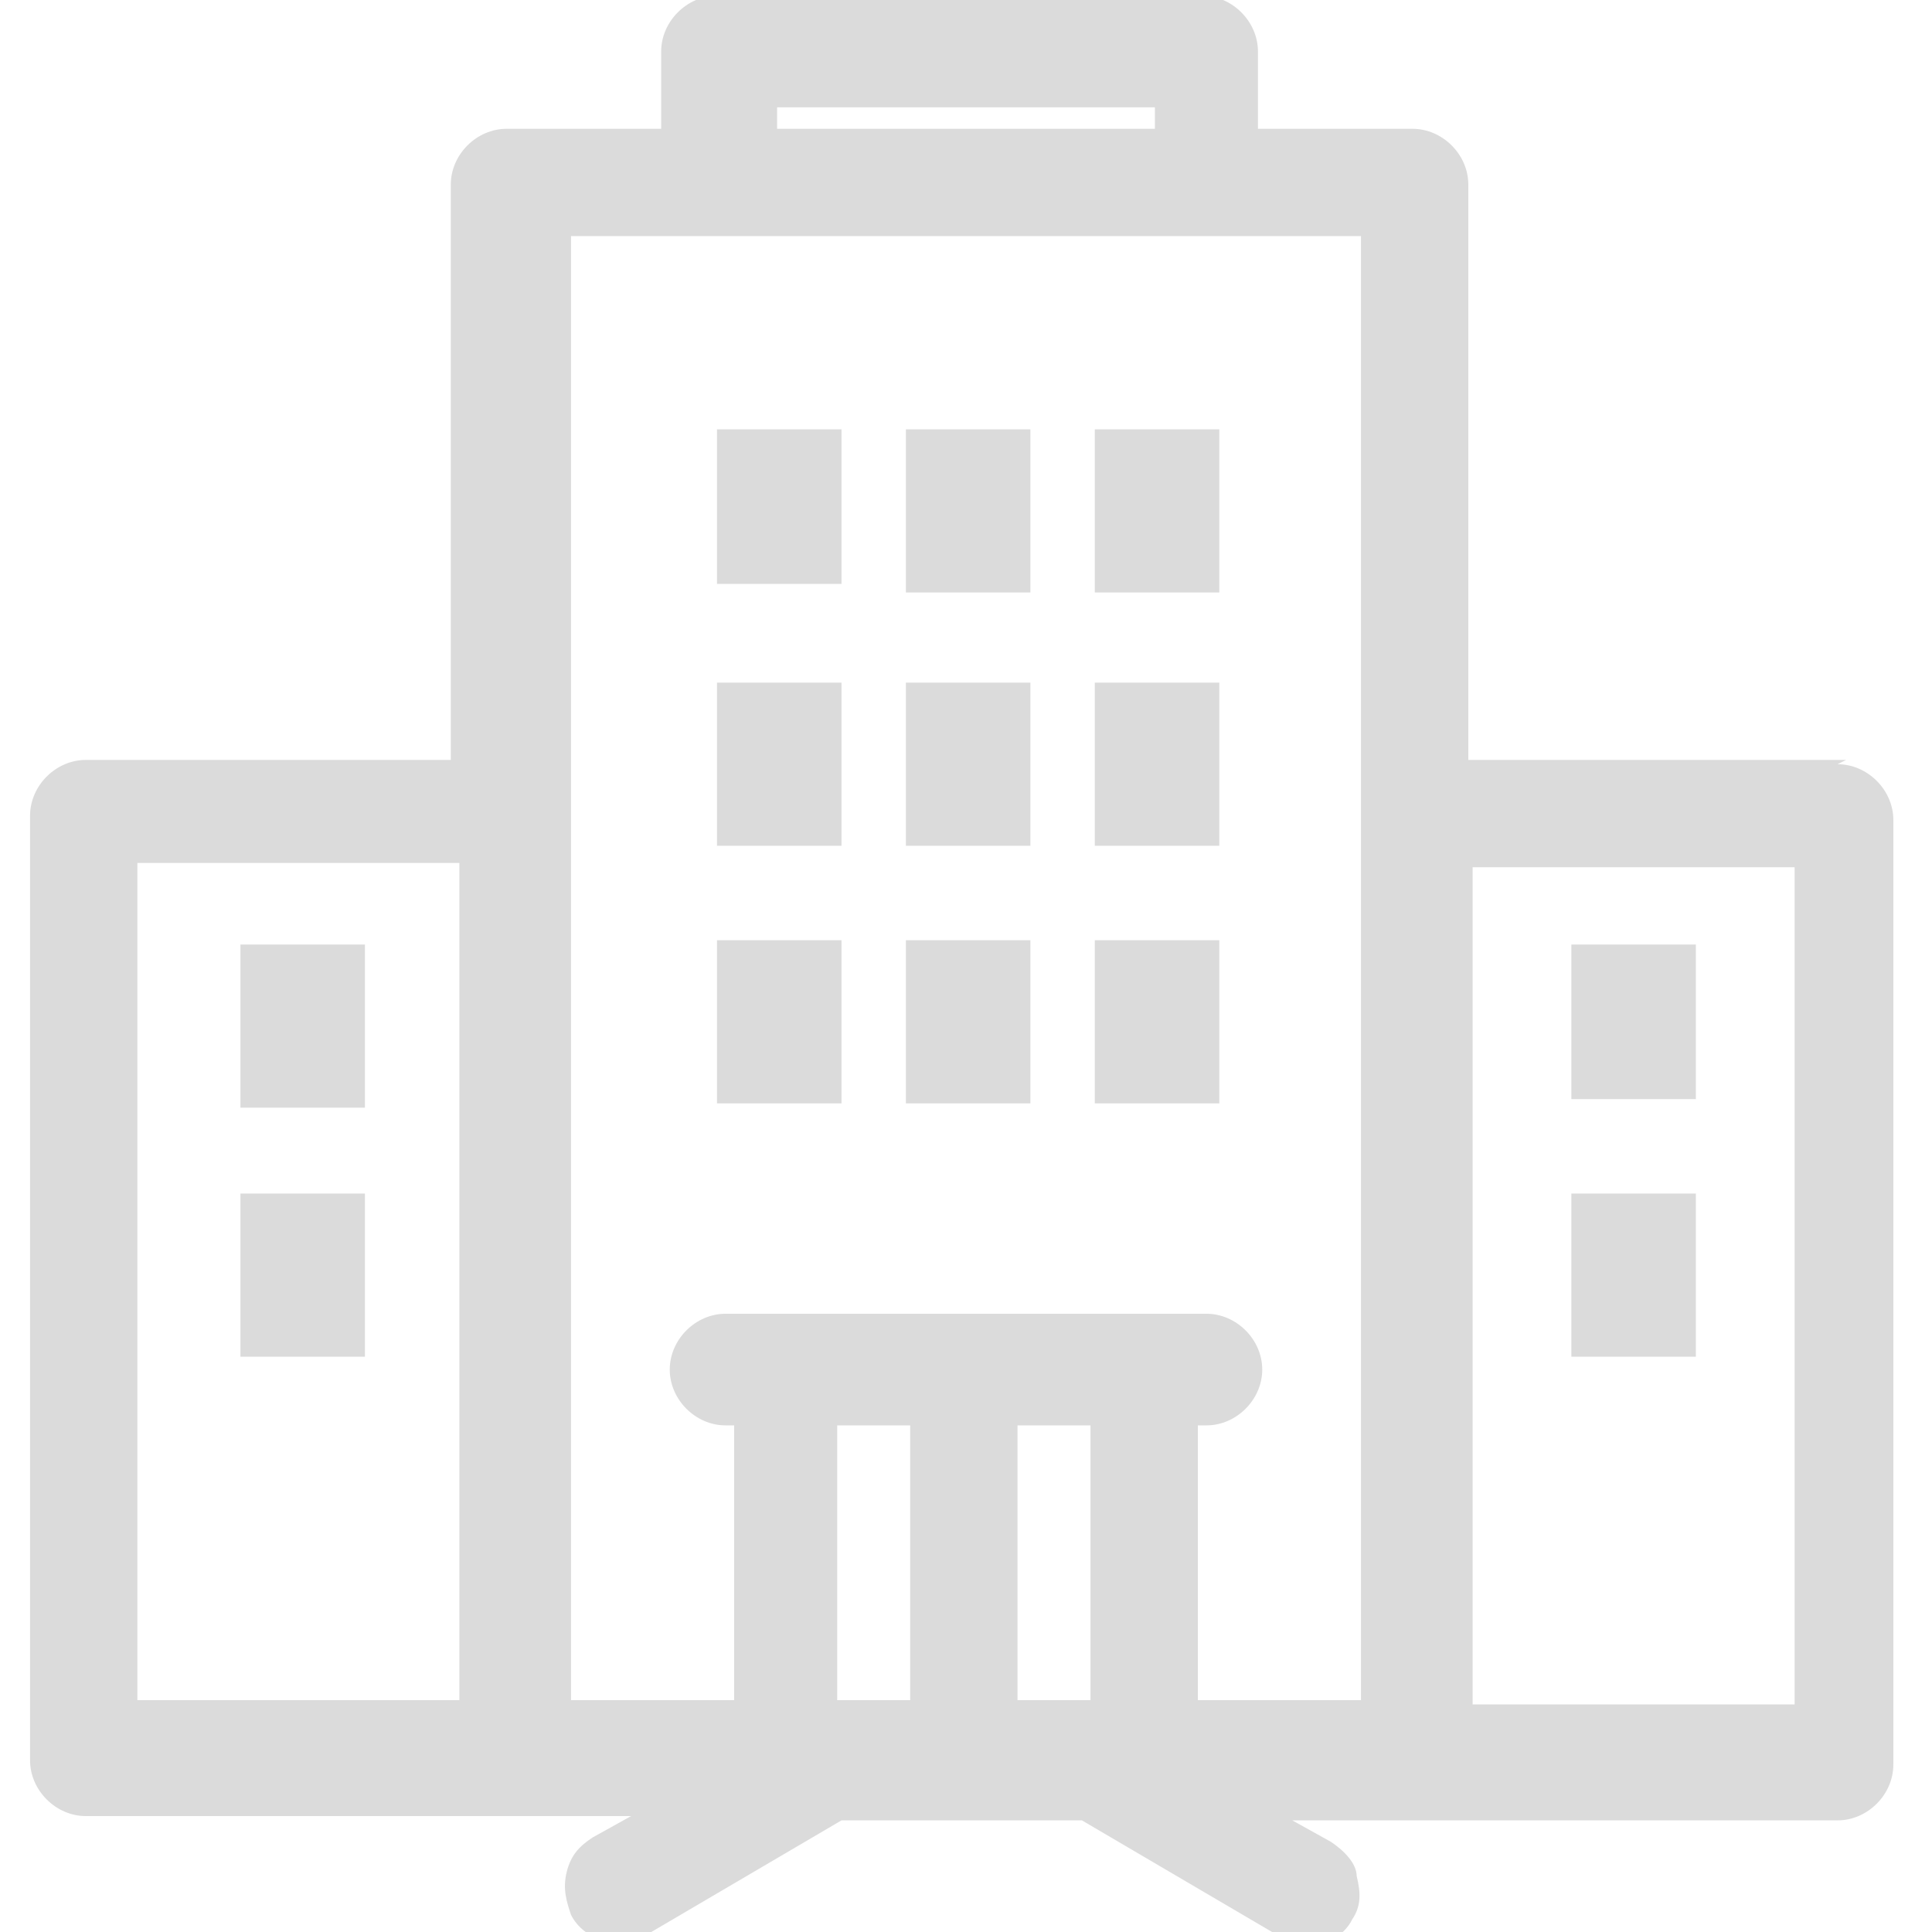 <?xml version="1.0" encoding="UTF-8"?>
<svg id="Calque_1" xmlns="http://www.w3.org/2000/svg" version="1.1" viewBox="0 0 45 45">
  <!-- Generator: Adobe Illustrator 29.5.1, SVG Export Plug-In . SVG Version: 2.1.0 Build 141)  -->
  <defs>
    <style>
      .st0 {
        fill: #dbdbdb;
      }
    </style>
  </defs>
  <rect class="st0" x="16.7" y="10" width="2.9" height="3.6"/>
  <rect class="st0" x="16.7" y="21.9" width="2.9" height="3.8"/>
  <rect class="st0" x="16.7" y="15.9" width="2.9" height="3.8"/>
  <rect class="st0" x="36.6" y="22" width="2.9" height="3.6"/>
  <rect class="st0" x="36.6" y="27.8" width="2.9" height="3.8"/>
  <rect class="st0" x="21.1" y="10" width="2.9" height="3.8"/>
  <rect class="st0" x="5.6" y="27.8" width="2.9" height="3.8"/>
  <path class="st0" d="M43,17.7h-8.8V4.3c0-.7-.6-1.3-1.3-1.3h-3.6v-1.8c0-.7-.6-1.3-1.3-1.3h-11.3c-.7,0-1.3.6-1.3,1.3v1.8h-3.6c-.7,0-1.3.6-1.3,1.3v13.4H2c-.7,0-1.3.6-1.3,1.3v22c0,.7.6,1.3,1.3,1.3h12.7l-.9.5c-.3.2-.5.4-.6.8s0,.7.1,1c.3.6,1.1.8,1.7.5l4.6-2.7h5.6l4.6,2.7c.2.1.4.2.6.2.5,0,.9-.2,1.1-.6.2-.3.2-.6.1-1,0-.3-.3-.6-.6-.8l-.9-.5h12.7c.7,0,1.3-.6,1.3-1.3v-22c0-.7-.6-1.3-1.3-1.3ZM41.8,20.2v19.5h-7.5v-19.5h7.5ZM25.4,33.2v6.4h-1.7v-6.4h1.7ZM21.2,33.2v6.4h-1.7v-6.4h1.7ZM3.2,39.6v-19.5h7.5v19.5H3.2ZM18.1,3v-.5h8.8v.5h-8.8ZM27.9,33.2h.2c.7,0,1.3-.6,1.3-1.3s-.6-1.3-1.3-1.3h-11.2c-.7,0-1.3.6-1.3,1.3s.6,1.3,1.3,1.3h.2v6.4h-3.8V5.5h18.4v34.1h-3.8v-6.4Z"/>
  <rect class="st0" x="5.6" y="22" width="2.9" height="3.8"/>
  <rect class="st0" x="21.1" y="21.9" width="2.9" height="3.8"/>
  <rect class="st0" x="25.5" y="10" width="2.9" height="3.8"/>
  <rect class="st0" x="21.1" y="15.9" width="2.9" height="3.8"/>
  <rect class="st0" x="25.5" y="21.9" width="2.9" height="3.8"/>
  <rect class="st0" x="25.5" y="15.9" width="2.9" height="3.8"/>
</svg>